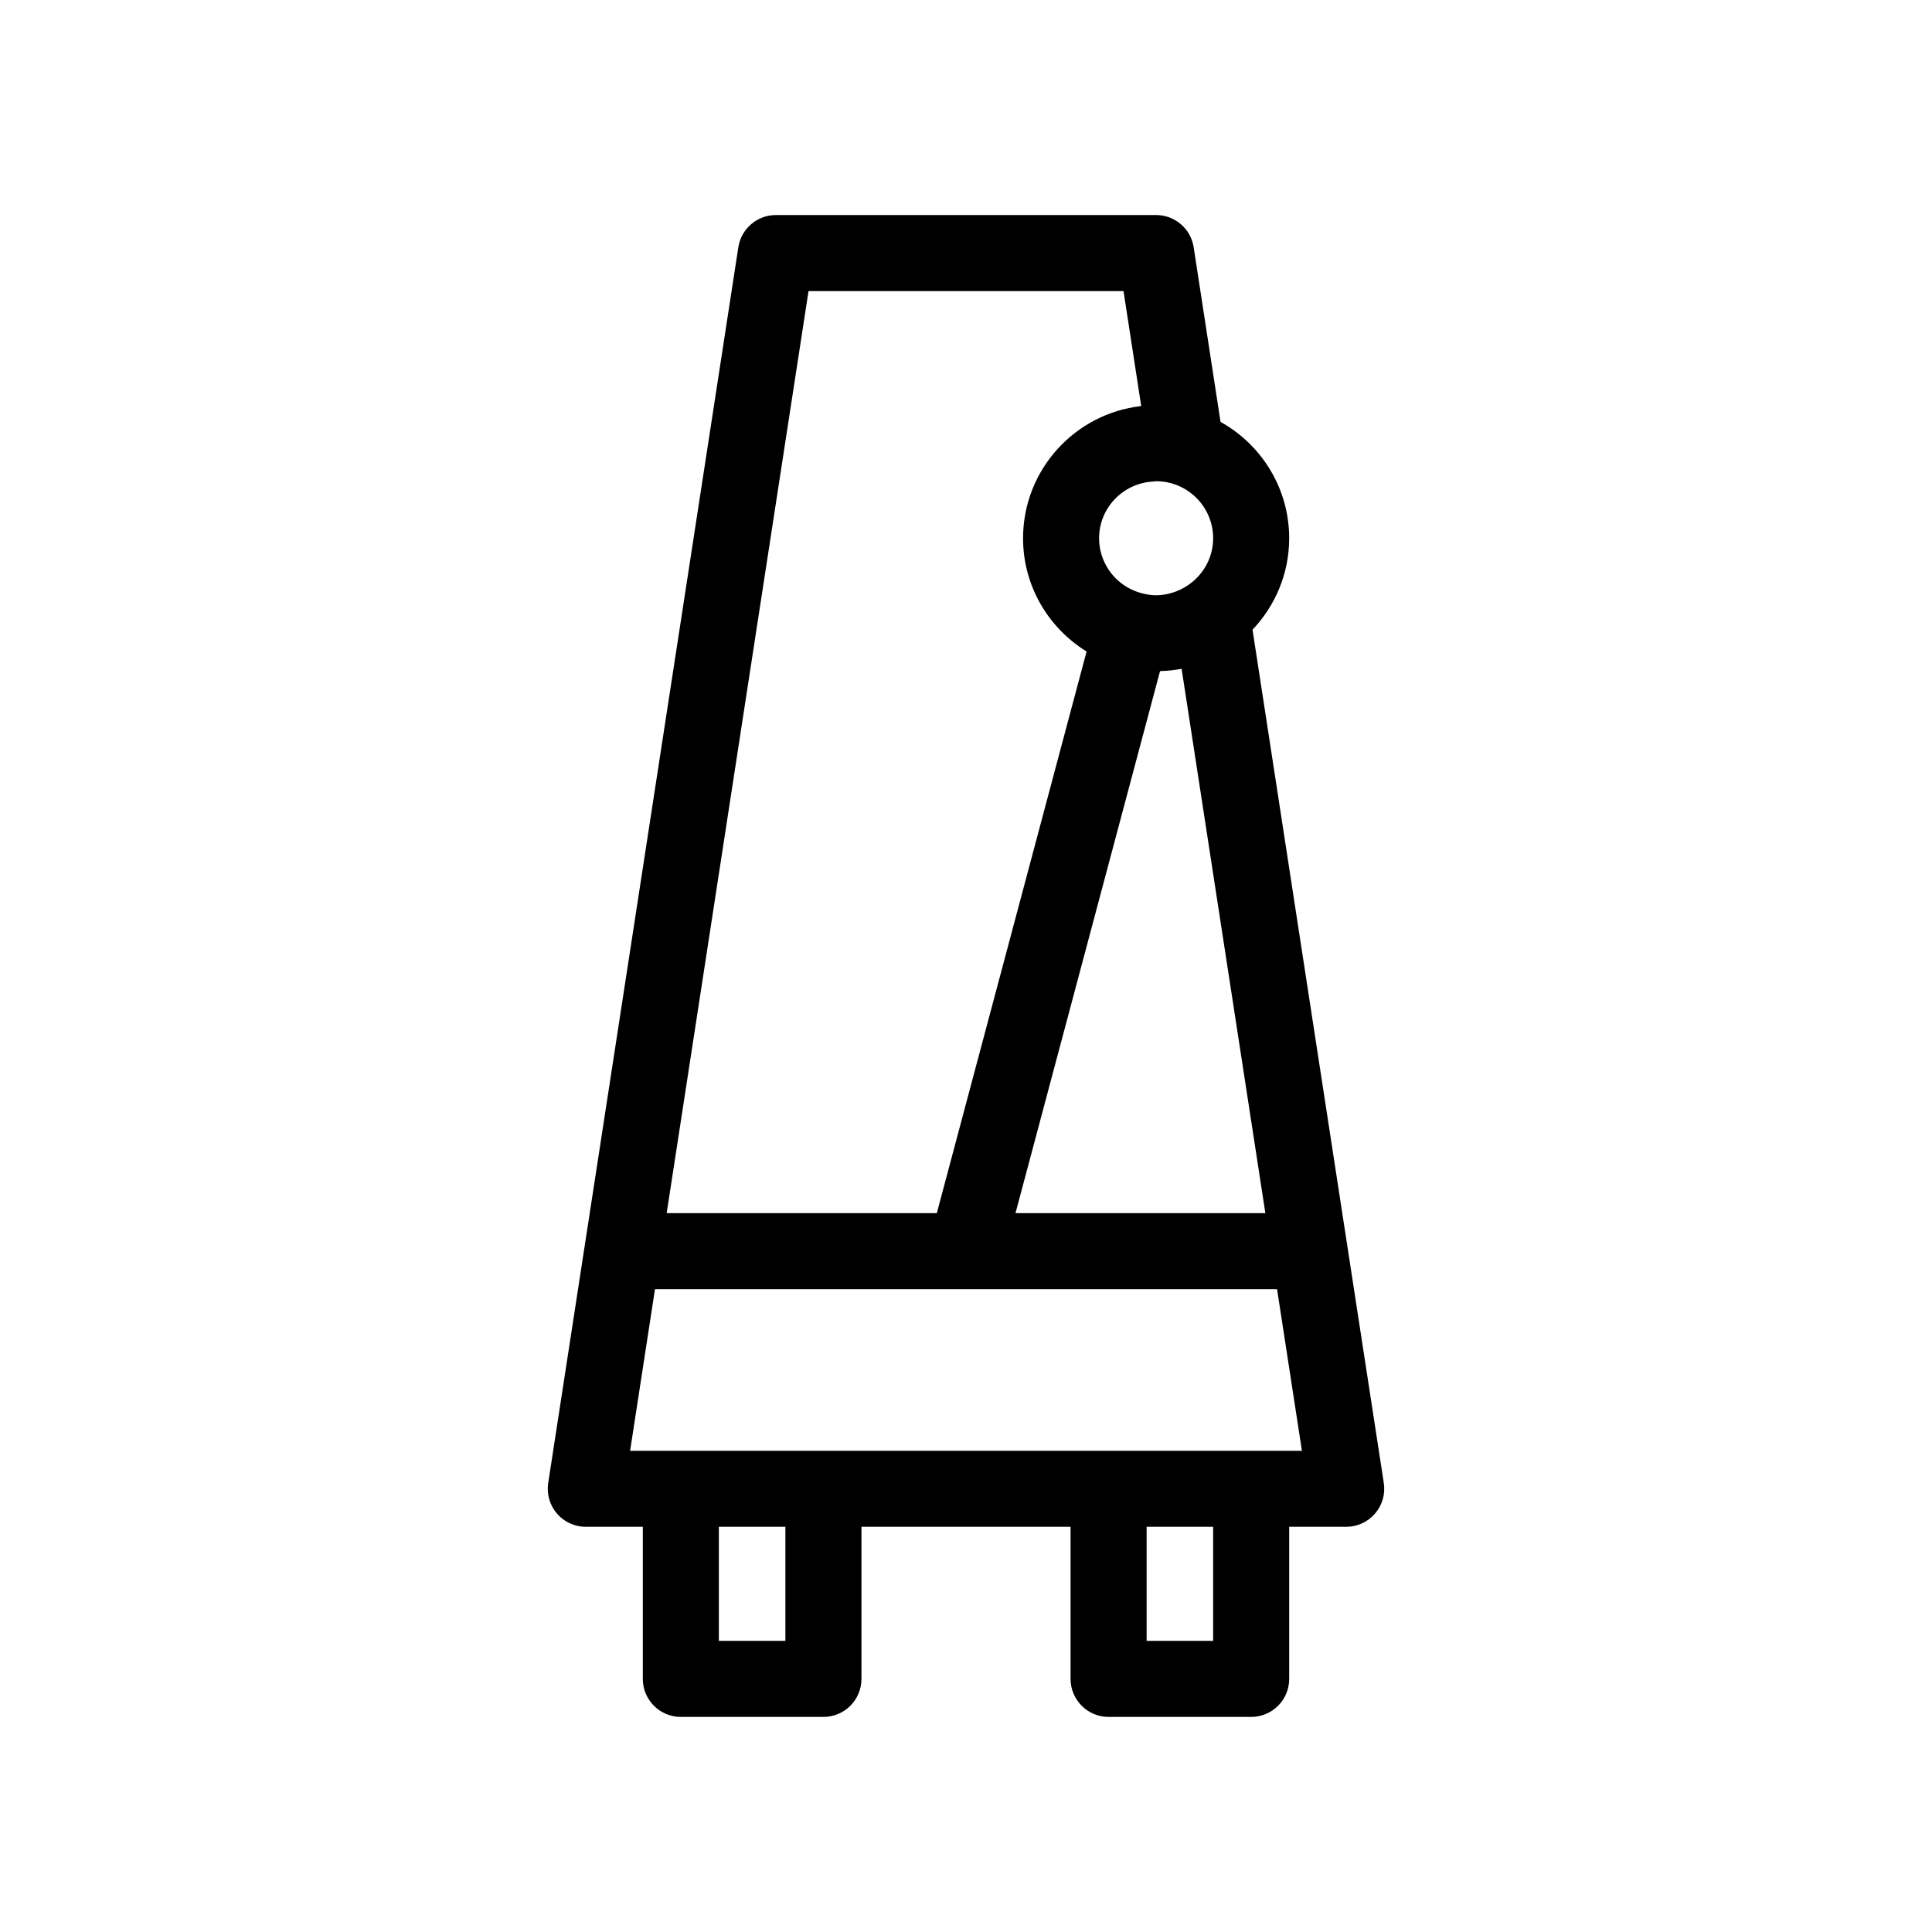<?xml version="1.0" encoding="UTF-8"?>
<!-- Uploaded to: ICON Repo, www.svgrepo.com, Generator: ICON Repo Mixer Tools -->
<svg fill="#000000" width="800px" height="800px" version="1.1" viewBox="144 144 512 512" xmlns="http://www.w3.org/2000/svg">
 <path d="m299.24 548.62h15.113v40.305c0 5.566 4.512 10.078 10.078 10.078h37.785c5.566 0 10.078-4.512 10.078-10.078v-40.305h55.418v40.305c0 5.566 4.512 10.078 10.078 10.078h37.781c5.566 0 10.078-4.512 10.078-10.078v-40.305h15.113c2.941 0 5.734-1.285 7.648-3.516 1.914-2.231 2.758-5.188 2.309-8.094l-34.789-226.13c6.004-6.328 9.715-14.852 9.715-24.242 0-13.254-7.356-24.809-18.191-30.832l-7.117-46.27c-0.754-4.918-4.981-8.547-9.957-8.547h-100.76c-4.973 0-9.203 3.629-9.957 8.543l-50.383 327.48c-0.449 2.906 0.395 5.863 2.309 8.094 1.918 2.234 4.711 3.516 7.652 3.516zm52.898 30.23h-17.633v-30.23h17.633zm113.36 0h-17.633v-30.23h17.633zm13.836-113.36h-66.215l38.305-143.64c1.949-0.059 3.859-0.25 5.715-0.613zm-28.949-193.96c8.336 0 15.113 6.781 15.113 15.113 0 5.852-3.379 10.883-8.258 13.391-1.004 0.516-2.059 0.934-3.18 1.215-1.18 0.301-2.398 0.508-3.676 0.508-1.348 0-2.633-0.234-3.879-0.566-3.633-0.973-6.738-3.219-8.75-6.289-1.562-2.375-2.484-5.207-2.484-8.258 0-8.031 6.316-14.559 14.234-15.027 0.297-0.016 0.578-0.086 0.879-0.086zm-92.117-50.383h83.477l4.688 30.465c-17.594 1.977-31.312 16.926-31.312 35.031 0 12.688 6.754 23.797 16.836 30.012l-39.691 148.84h-71.59zm-40.691 264.5h82.418c0.008 0 0.012 0.004 0.02 0.004 0.004 0 0.008-0.004 0.012-0.004h82.406l6.59 42.824h-178.04z"/>
</svg>